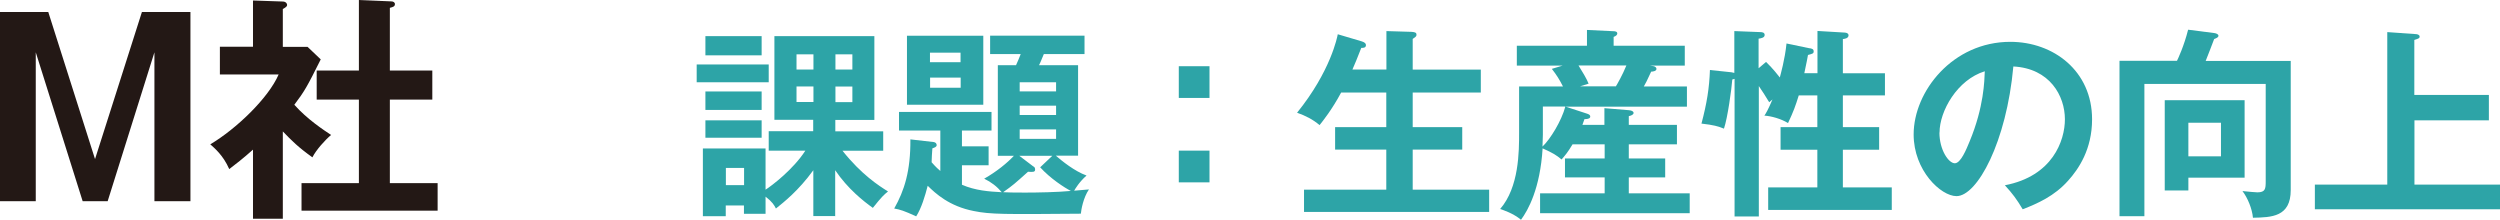 <?xml version="1.0" encoding="UTF-8"?>
<svg id="_レイヤー_2" data-name="レイヤー_2" xmlns="http://www.w3.org/2000/svg" viewBox="0 0 197.83 17.38">
  <defs>
    <style>
      .cls-1 {
        fill: #2da4a7;
      }

      .cls-2 {
        fill: #231815;
      }
    </style>
  </defs>
  <g id="_レイヤー_1-2" data-name="レイヤー_1">
    <g>
      <path class="cls-2" d="M3.82.95l3.7,11.64L11.23.95h3.84v14.97h-2.85V4.14l-3.7,11.78h-1.98L2.83,4.14v11.78H0V.95h3.82Z"/>
      <path class="cls-2" d="M22.38,17.31h-2.36v-5.47c-.78.7-1.41,1.18-1.88,1.54-.48-1.1-1.18-1.67-1.5-1.96,2.03-1.2,4.6-3.65,5.41-5.53h-4.65v-2.19h2.62V.04l2.34.08c.27,0,.36.17.36.27,0,.11-.09.19-.34.32v3h1.96l1.04.99c-1.08,2.17-1.29,2.53-2.09,3.59,1.03,1.16,2.34,2.01,2.91,2.39-.48.4-1.18,1.18-1.48,1.77-1.12-.8-1.65-1.33-2.34-2.05v6.92ZM25.06,7.88v-2.3h3.34V0l2.57.11c.15,0,.28.08.28.21,0,.19-.13.23-.4.3v4.96h3.36v2.3h-3.36v6.61h3.78v2.18h-10.77v-2.18h4.54v-6.61h-3.34Z"/>
      <path class="cls-1" d="M60.83,5.1v1.41h-5.7v-1.41h5.7ZM66.11,17.1h-1.75v-3.63c-1.18,1.63-2.35,2.54-2.96,3.03-.14-.27-.27-.51-.82-.94v1.36h-1.71v-.66h-1.44v.85h-1.81v-5.36h4.96v3.26c.5-.32,2.19-1.6,3.15-3.09h-2.9v-1.54h3.52v-.9h-3.07V2.86h7.91v6.63h-3.09v.9h3.79v1.54h-3.22c1.5,1.89,2.88,2.77,3.6,3.22-.32.26-.5.42-1.2,1.3-.74-.53-1.98-1.5-2.98-2.98v3.65ZM60.27,2.86v1.52h-4.45v-1.52h4.45ZM60.27,7.24v1.46h-4.45v-1.46h4.45ZM60.27,9.52v1.38h-4.45v-1.38h4.45ZM57.44,13.29v1.36h1.44v-1.36h-1.44ZM64.37,4.3h-1.34v1.2h1.34v-1.2ZM64.37,6.84h-1.34v1.23h1.34v-1.23ZM66.11,5.5h1.34v-1.2h-1.34v1.2ZM66.11,8.08h1.34v-1.23h-1.34v1.23Z"/>
      <path class="cls-1" d="M78.96,12.32v-7.16h1.44c.18-.42.21-.46.37-.88h-2.42v-1.46h7.47v1.46h-3.22c-.27.66-.3.72-.38.88h3.09v7.16h-1.76c.5.43,1.47,1.22,2.43,1.57-.58.51-.9,1.06-.98,1.2.29-.02,1.01-.08,1.17-.1-.45.66-.61,1.6-.64,1.92-6.08.05-7.14.06-8.47-.21-1.95-.38-3.03-1.39-3.65-2-.21.82-.5,1.78-.91,2.42-.99-.45-1.25-.53-1.74-.62.8-1.41,1.3-2.96,1.28-5.47l1.84.21c.16.02.24.13.24.24,0,.14-.14.19-.34.26-.02.18-.06.94-.06,1.1.35.4.56.58.69.69v-3.2h-3.27v-1.47h7.32v1.47h-2.34v1.25h2.11v1.5h-2.11v1.54c1.06.46,2.14.54,3.15.59-.38-.45-.83-.8-1.39-1.07.99-.56,1.84-1.26,2.35-1.81h-1.28ZM77.81,2.83v5.46h-6.04V2.83h6.04ZM76.01,4.92v-.75h-2.42v.75h2.42ZM73.6,6.14v.8h2.42v-.8h-2.42ZM81.78,13.17c.1.06.13.13.13.26,0,.19-.19.19-.56.16-1.07.96-1.18,1.06-1.97,1.62.35.02.83.03,1.73.03,1.01,0,2.56-.03,3.63-.13-.51-.26-1.63-.99-2.43-1.87l.96-.91h-2.61l1.12.85ZM83.57,7.23v-.72h-2.88v.72h2.88ZM80.69,8.36v.74h2.88v-.74h-2.88ZM80.69,10.24v.75h2.88v-.75h-2.88Z"/>
      <path class="cls-1" d="M95.71,5.24v2.51h-2.43v-2.51h2.43ZM95.71,11.92v2.51h-2.43v-2.51h2.43Z"/>
      <path class="cls-1" d="M109.71,5.52v-3.06l2,.06c.29.02.38.08.38.22,0,.08-.03.14-.08.18-.08.05-.13.1-.22.16v2.43h5.39v1.81h-5.39v2.74h3.92v1.78h-3.92v3.17h6.05v1.76h-14.65v-1.76h6.51v-3.17h-4.05v-1.78h4.05v-2.74h-3.57c-.75,1.39-1.44,2.24-1.71,2.58-.53-.45-1.1-.74-1.78-.98,2.67-3.3,3.19-6.03,3.22-6.21l1.89.56c.26.08.34.18.34.3,0,.22-.22.22-.37.22-.32.83-.5,1.25-.7,1.71h2.69Z"/>
      <path class="cls-1" d="M126.96,9.87v-1.31l1.94.16c.27.02.37.13.37.21,0,.14-.18.22-.38.26v.69h3.81v1.54h-3.81v1.12h2.88v1.5h-2.88v1.26h4.82v1.57h-11.84v-1.57h5.11v-1.26h-3.14v-1.5h3.14v-1.12h-2.54c-.38.64-.61.9-.87,1.2-.42-.35-.66-.5-1.5-.88-.19,3.17-1.15,4.9-1.71,5.65-.61-.51-1.41-.77-1.65-.85,1.5-1.73,1.5-4.55,1.5-6.05v-3.65h3.47c-.26-.51-.48-.88-.88-1.39l.86-.26h-3.63v-1.57h5.55v-1.25l2.1.1c.13,0,.3.03.3.18,0,.11-.11.21-.29.27v.7h5.63v1.57h-2.77l.32.05c.1.02.21.11.21.21,0,.18-.29.22-.42.22-.26.58-.51,1.07-.58,1.17h3.41v1.6h-9.6l1.65.54c.21.06.3.13.3.24,0,.13-.13.21-.46.21-.08.22-.11.32-.16.45h1.75ZM122.09,8.43v2.24c0,.08-.02.51-.03.93.62-.59,1.5-2.02,1.81-3.17h-1.78ZM124.91,5.18c.3.48.64,1.04.8,1.44l-.67.21h2.83c.11-.18.53-.91.83-1.65h-3.79Z"/>
      <path class="cls-1" d="M143.23,3.82c.14.03.29.06.29.24s-.08.19-.45.29c-.05.27-.1.56-.29,1.44h1.04v-3.34l2.19.13c.22.02.27.14.27.21,0,.26-.35.29-.45.3v2.71h3.33v1.75h-3.33v2.51h2.87v1.79h-2.87v2.98h3.87v1.78h-9.78v-1.78h3.89v-2.98h-2.91v-1.79h2.91v-2.51h-1.47c-.27.86-.4,1.23-.85,2.19-.54-.34-1.34-.56-1.87-.59.13-.19.3-.48.64-1.28l-.26.22c-.26-.43-.53-.86-.82-1.28v10.32h-1.92V6.24c-.06.02-.1.03-.18.05-.06.78-.37,3.04-.66,3.89-.46-.19-.82-.29-1.78-.4.43-1.62.62-2.82.67-4.24l1.71.18c.08.02.16.03.22.05v-3.31l2.06.08c.14,0,.34.03.34.22,0,.21-.22.26-.48.3v2.34l.59-.5c.56.54.98,1.09,1.09,1.23.06-.24.4-1.41.53-2.69l1.82.38Z"/>
      <path class="cls-1" d="M158.65,14.66c3.78-.72,4.75-3.54,4.75-5.22,0-1.86-1.2-4.03-4.08-4.18-.54,5.97-2.85,10.26-4.5,10.26-1.23,0-3.39-2.02-3.39-4.88,0-3.41,3.09-7.33,7.65-7.33,3.41,0,6.47,2.3,6.47,6.13,0,2.38-1.07,3.94-1.89,4.85-1.09,1.23-2.42,1.81-3.6,2.27-.48-.8-.79-1.22-1.41-1.9ZM153.47,10.49c0,1.36.72,2.43,1.22,2.43.46,0,.91-1.09,1.17-1.73,1.14-2.74,1.17-4.82,1.2-5.55-2.18.67-3.58,3.15-3.58,4.85Z"/>
      <path class="cls-1" d="M181.27,4.81v10.23c0,2.13-1.52,2.16-2.99,2.19-.06-.7-.42-1.58-.83-2.11.54.05.99.1,1.18.1.64,0,.66-.29.66-.88v-7.7h-9.6v10.47h-1.97V4.81h4.55c.08-.16.56-1.18.88-2.46l2.1.27c.11.02.3.08.3.21,0,.1-.08.16-.34.26-.11.27-.56,1.49-.67,1.73h6.74ZM177.62,7.93v6.13h-4.45v1.01h-1.87v-7.14h6.32ZM173.17,9.71v2.66h2.58v-2.66h-2.58Z"/>
      <path class="cls-1" d="M196.95,7.52v2h-5.89v5.09h6.77v1.95h-14.65v-1.95h5.73V2.54l2.27.16c.11,0,.29.06.29.19s-.06.16-.42.27v4.35h5.89Z"/>
    </g>
  </g>
</svg>